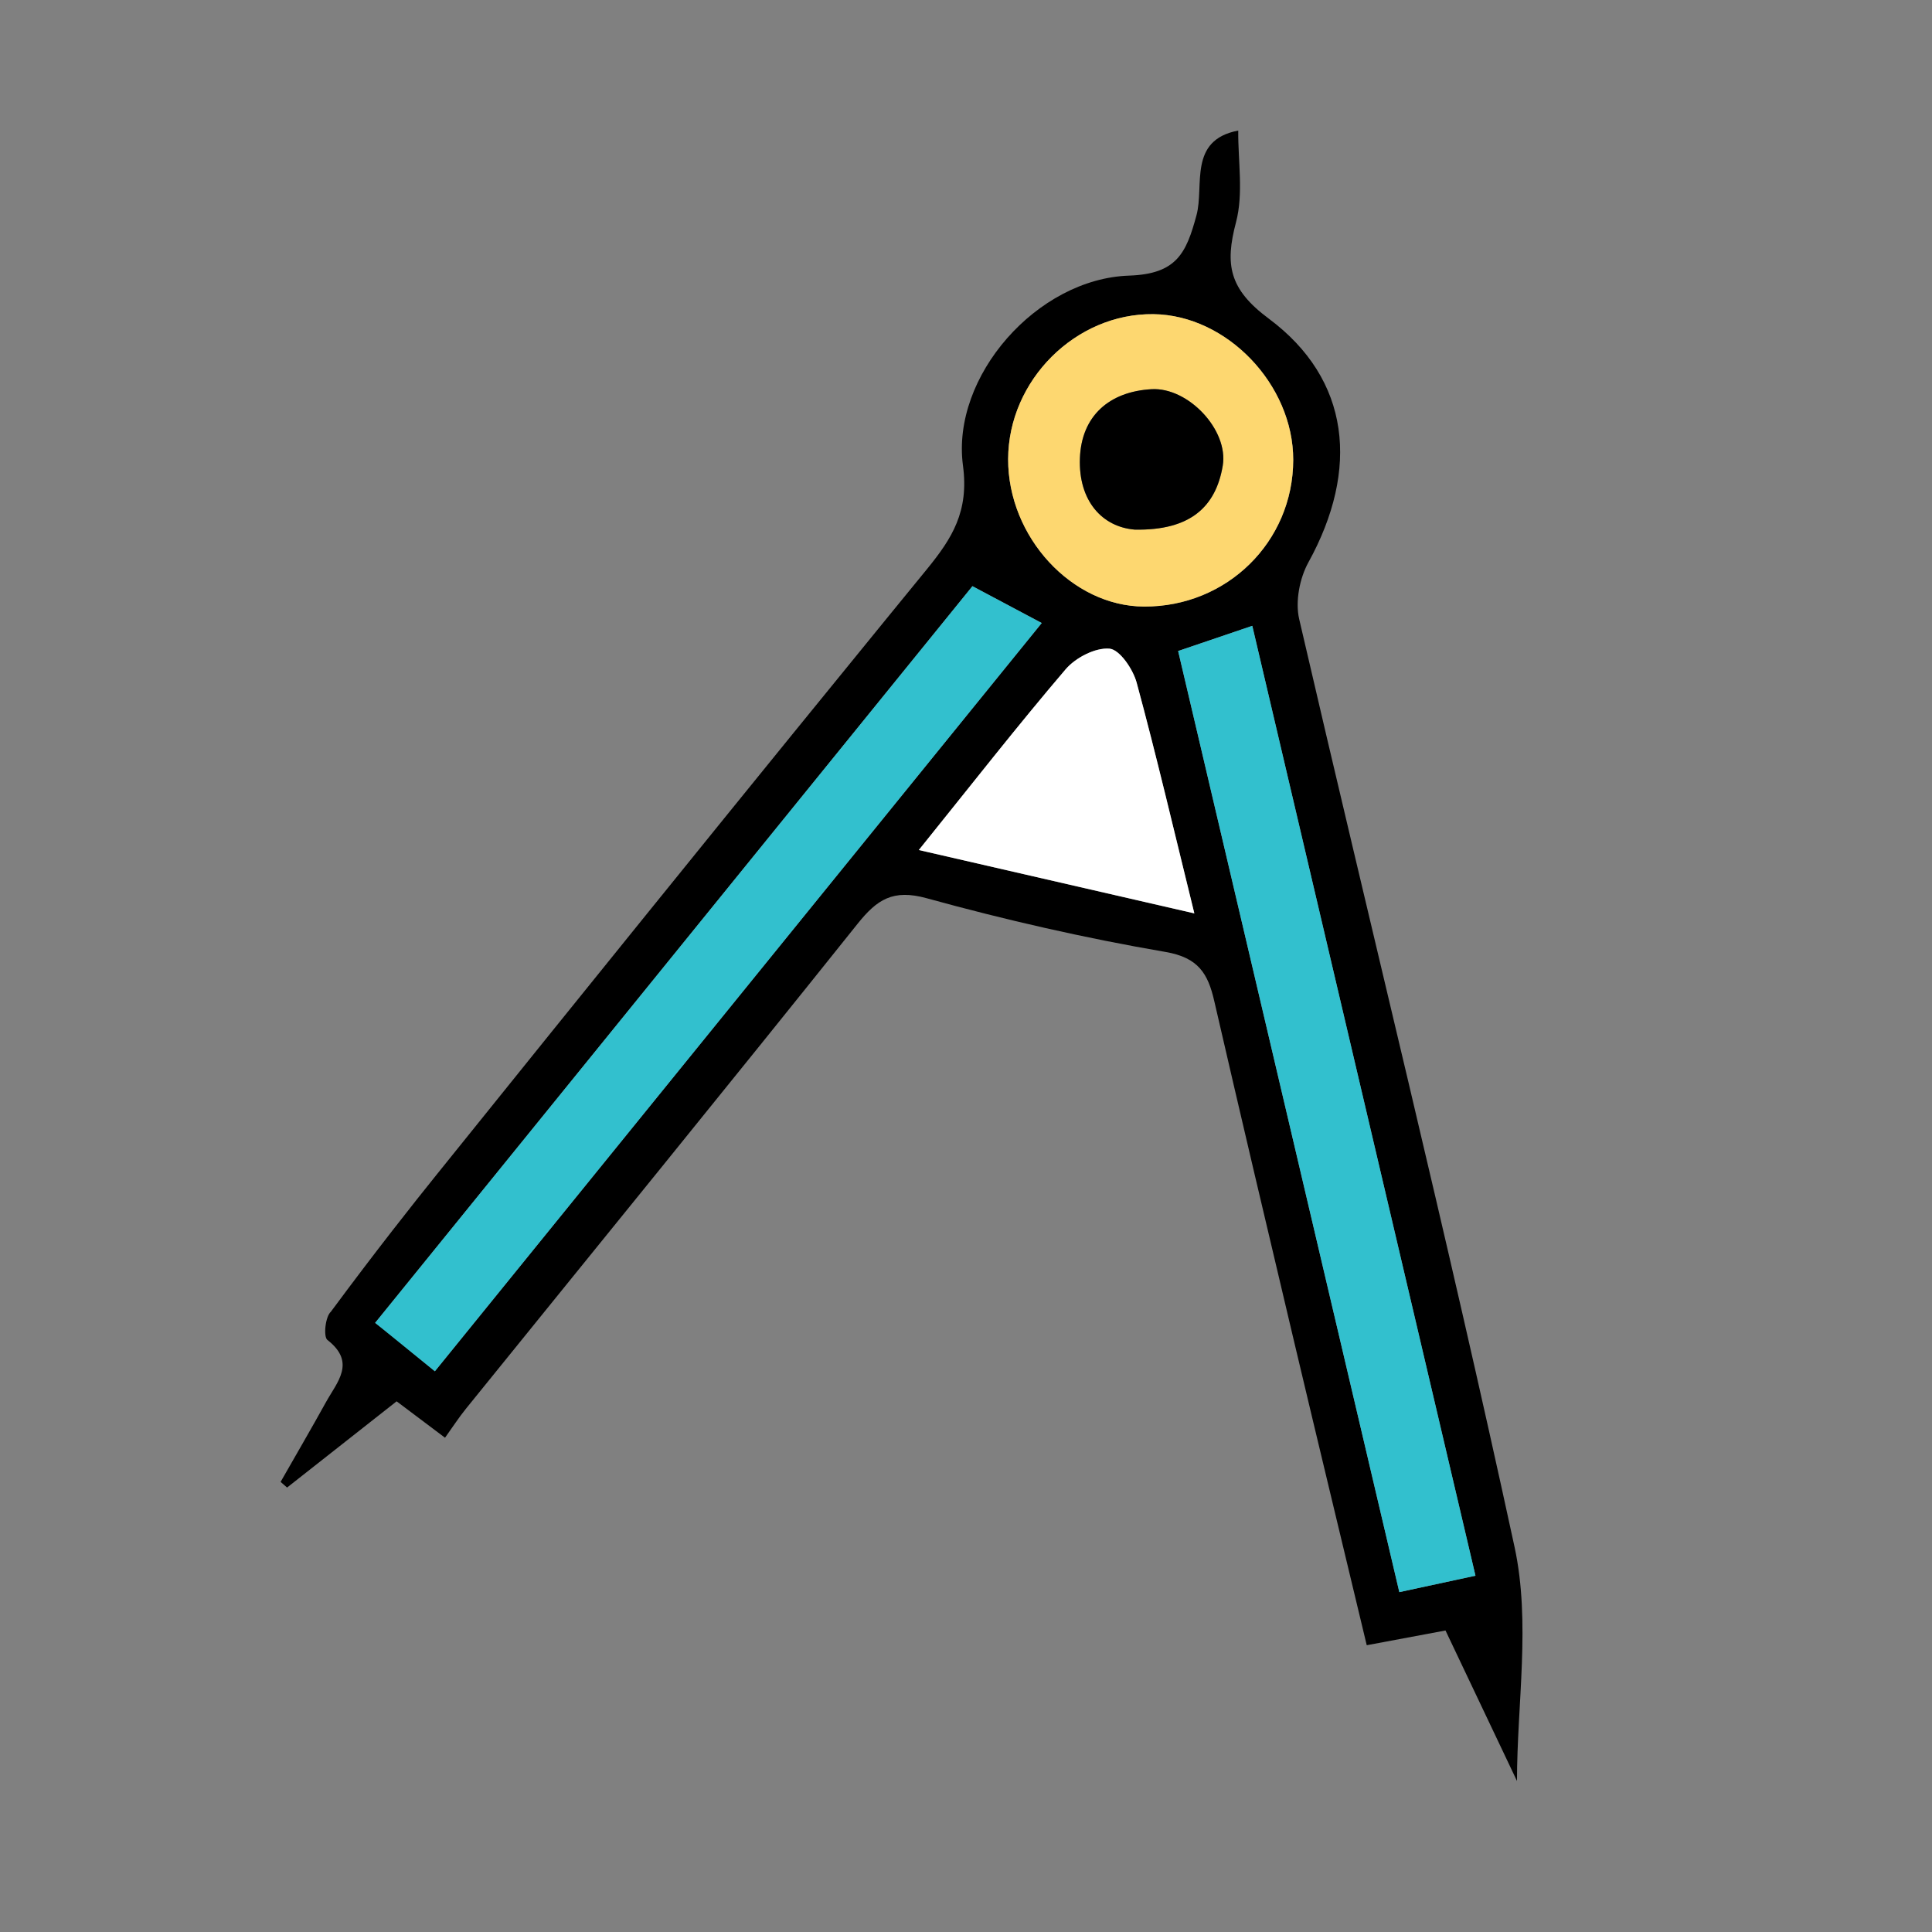 <?xml version="1.0" ?><svg xmlns="http://www.w3.org/2000/svg" xmlns:xlink="http://www.w3.org/1999/xlink" version="1.1" id="Layer_1" viewBox="0 0 1000 1000" style="enable-background:new 0 0 1000 1000;" xml:space="preserve"><rect x="0" y="0" width="1000" height="1000" fill="#808080" stroke="none"/><style type="text/css">
	.st0{fill:#ADAAD4;}
	.st1{fill:#F6AEC3;}
	.st2{fill:#F5EA85;}
	.st3{fill:#FDD677;}
	.st4{fill:#32C0CE;}
	.st5{fill:#FDD770;}
	.st6{fill:#FFFFFF;}
	.st7{fill:#73CBCA;}
	.st8{fill:#BFE5EB;}
	.st9{fill:#F4E884;}
	.st10{fill:#A29B97;}
	.st11{fill:#424C5C;}
	.st12{fill:#7183BD;}
	.st13{fill:#E7DC9D;}
	.st14{fill:#FCD76B;}
	.st15{fill:#AFCBE8;}
	.st16{fill:#EF4865;}
	.st17{fill:#A8C9DC;}
	.st18{fill:#9C9E9C;}
	.st19{fill:#F6DE62;}
	.st20{fill:#F7B0C0;}
	.st21{fill:#21C1E2;}
	.st22{fill:#F6E883;}
	.st23{fill:#A2CBE3;}
	.st24{fill:#FBDA74;}
	.st25{fill:#EF4B67;}
	.st26{fill:#B5DCE6;}
	.st27{fill:#B2D0E8;}
	.st28{fill:#AECDE9;}
	.st29{fill:#E99286;}
	.st30{fill:#F9BA73;}
	.st31{fill:#F0877F;}
	.st32{fill:#BDC579;}
	.st33{fill:#FED56E;}
	.st34{fill:#C5DB86;}
	.st35{fill:#FCBF6B;}
	.st36{fill:#F8BC70;}
	.st37{fill:#FBBA6B;}
	.st38{fill:#FCD86F;}
	.st39{fill:#EF8E85;}
	.st40{fill:#E6BE65;}
	.st41{fill:#C9DB84;}
	.st42{fill:#FAD367;}
	.st43{fill:#F7BC74;}
	.st44{fill:#FBD872;}
	.st45{fill:#D1E08B;}
	.st46{fill:#EE8A7E;}
	.st47{fill:#F38B85;}
	.st48{fill:#FDCF6A;}
	.st49{fill:#CADB86;}
	.st50{fill:none;}
	.st51{fill:#010101;}
	.st52{fill:#010101;stroke:#010101;stroke-miterlimit:10;}
</style><path d="M785.19,921.84c-11.45-24.11-24.01-50.55-37-77.9c-13.33,2.49-25.34,4.74-40.77,7.62  c-12.68-52.98-25.19-104.79-37.48-156.66c-13.96-58.92-27.87-117.84-41.46-176.84c-3.24-14.09-8.17-22.41-25.19-25.33  c-41.59-7.14-82.93-16.57-123.61-27.8c-17.47-4.82-25.71,0.6-35.84,13.27c-67.15,84-135.09,167.38-202.71,251  c-3.63,4.49-6.79,9.38-10.79,14.96c-9.61-7.22-16.2-12.19-25.05-18.84c-18.82,14.82-37.76,29.72-56.7,44.63  c-1.12-0.98-2.23-1.95-3.35-2.93c7.86-13.78,15.85-27.48,23.53-41.36c5.73-10.36,15.66-20.46,0.71-32.09  c-2.19-1.7-1.1-12.17,1.82-14.66c3-2.56,11.49-2.34,15.14,0.18c12.6,8.7,24.14,18.94,38.65,30.66  c104.76-129.16,209.05-257.76,314.11-387.29c-12.23-6.5-23.25-12.36-35.87-19.07c-103.05,127.1-206.1,254.2-309.15,381.3  c-7.63-1.93-15.25-3.87-22.88-5.8c23.23-31.39,42.63-55.9,54.62-70.8c161.94-201.35,243.85-301.19,253.92-313.56  c12.93-15.88,21.77-29.75,18.59-53.55c-6.17-46.16,38.36-96.72,85.95-98.32c24.6-0.83,29.61-11.51,34.93-31.3  c4.1-15.26-4.44-38.82,21.6-43.78c-0.14,15.88,2.78,32.57-1.15,47.44c-5.79,21.92-3.63,34.59,16.91,49.87  c42.39,31.53,47.06,78.08,20.56,126.18c-4.56,8.27-6.87,20.31-4.78,29.35c37.08,160.14,76.74,319.72,111.49,480.35  C792.36,839.72,785.19,882.01,785.19,921.84z M763.7,815.58c-38.8-165.15-76.96-327.54-115.52-491.65  c-13.58,4.61-24.83,8.43-38.38,13.03c38.27,162.82,76.24,324.36,114.49,487.12C736.88,821.36,747.93,818.98,763.7,815.58z   M669.37,238.08c0.07-39.06-34.38-75-72.36-75.47c-40.25-0.5-75.07,34.22-75.2,74.99c-0.13,40.29,32.97,76.22,70.35,76.36  C635.05,314.12,669.29,280.47,669.37,238.08z M475.58,439.97c49.48,11.38,94.31,21.69,142.61,32.79  c-10.68-43.36-19.6-81.58-29.86-119.43c-1.89-6.99-8.8-17.15-14.08-17.59c-7.36-0.61-17.56,4.68-22.71,10.72  C526.7,375.56,503.14,405.76,475.58,439.97z"/><path class="st4" d="M763.7,815.58c-15.77,3.4-26.83,5.79-39.41,8.5c-38.25-162.76-76.22-324.29-114.49-487.12  c13.55-4.6,24.8-8.42,38.38-13.03C686.74,488.03,724.9,650.43,763.7,815.58z"/><path class="st5" d="M669.37,238.08c-0.08,42.39-34.32,76.05-77.21,75.88c-37.38-0.14-70.48-36.07-70.35-76.36  c0.13-40.77,34.95-75.49,75.2-74.99C634.98,163.08,669.44,199.02,669.37,238.08z M587.38,274.13c28.9,0.54,41.98-11.98,45.5-33.07  c3.1-18.5-17.87-40.66-36.8-39.61c-21.9,1.21-36.36,13.82-37.13,35.81C558.19,259.09,570.33,272.75,587.38,274.13z"/><path class="st6" d="M475.58,439.97c27.56-34.21,51.12-64.41,75.96-93.51c5.15-6.04,15.35-11.33,22.71-10.72  c5.28,0.44,12.18,10.6,14.08,17.59c10.26,37.85,19.18,76.07,29.86,119.43C569.89,461.65,525.07,451.35,475.58,439.97z"/><path d="M587.38,274.13c-17.05-1.38-29.19-15.04-28.42-36.88c0.77-21.99,15.23-34.59,37.13-35.81c18.92-1.05,39.89,21.11,36.8,39.61  C629.35,262.15,616.28,274.67,587.38,274.13z"/><polyline class="st4" points="503.33,303.42 539.19,322.49 225.09,709.77 194.18,684.72 "/></svg>